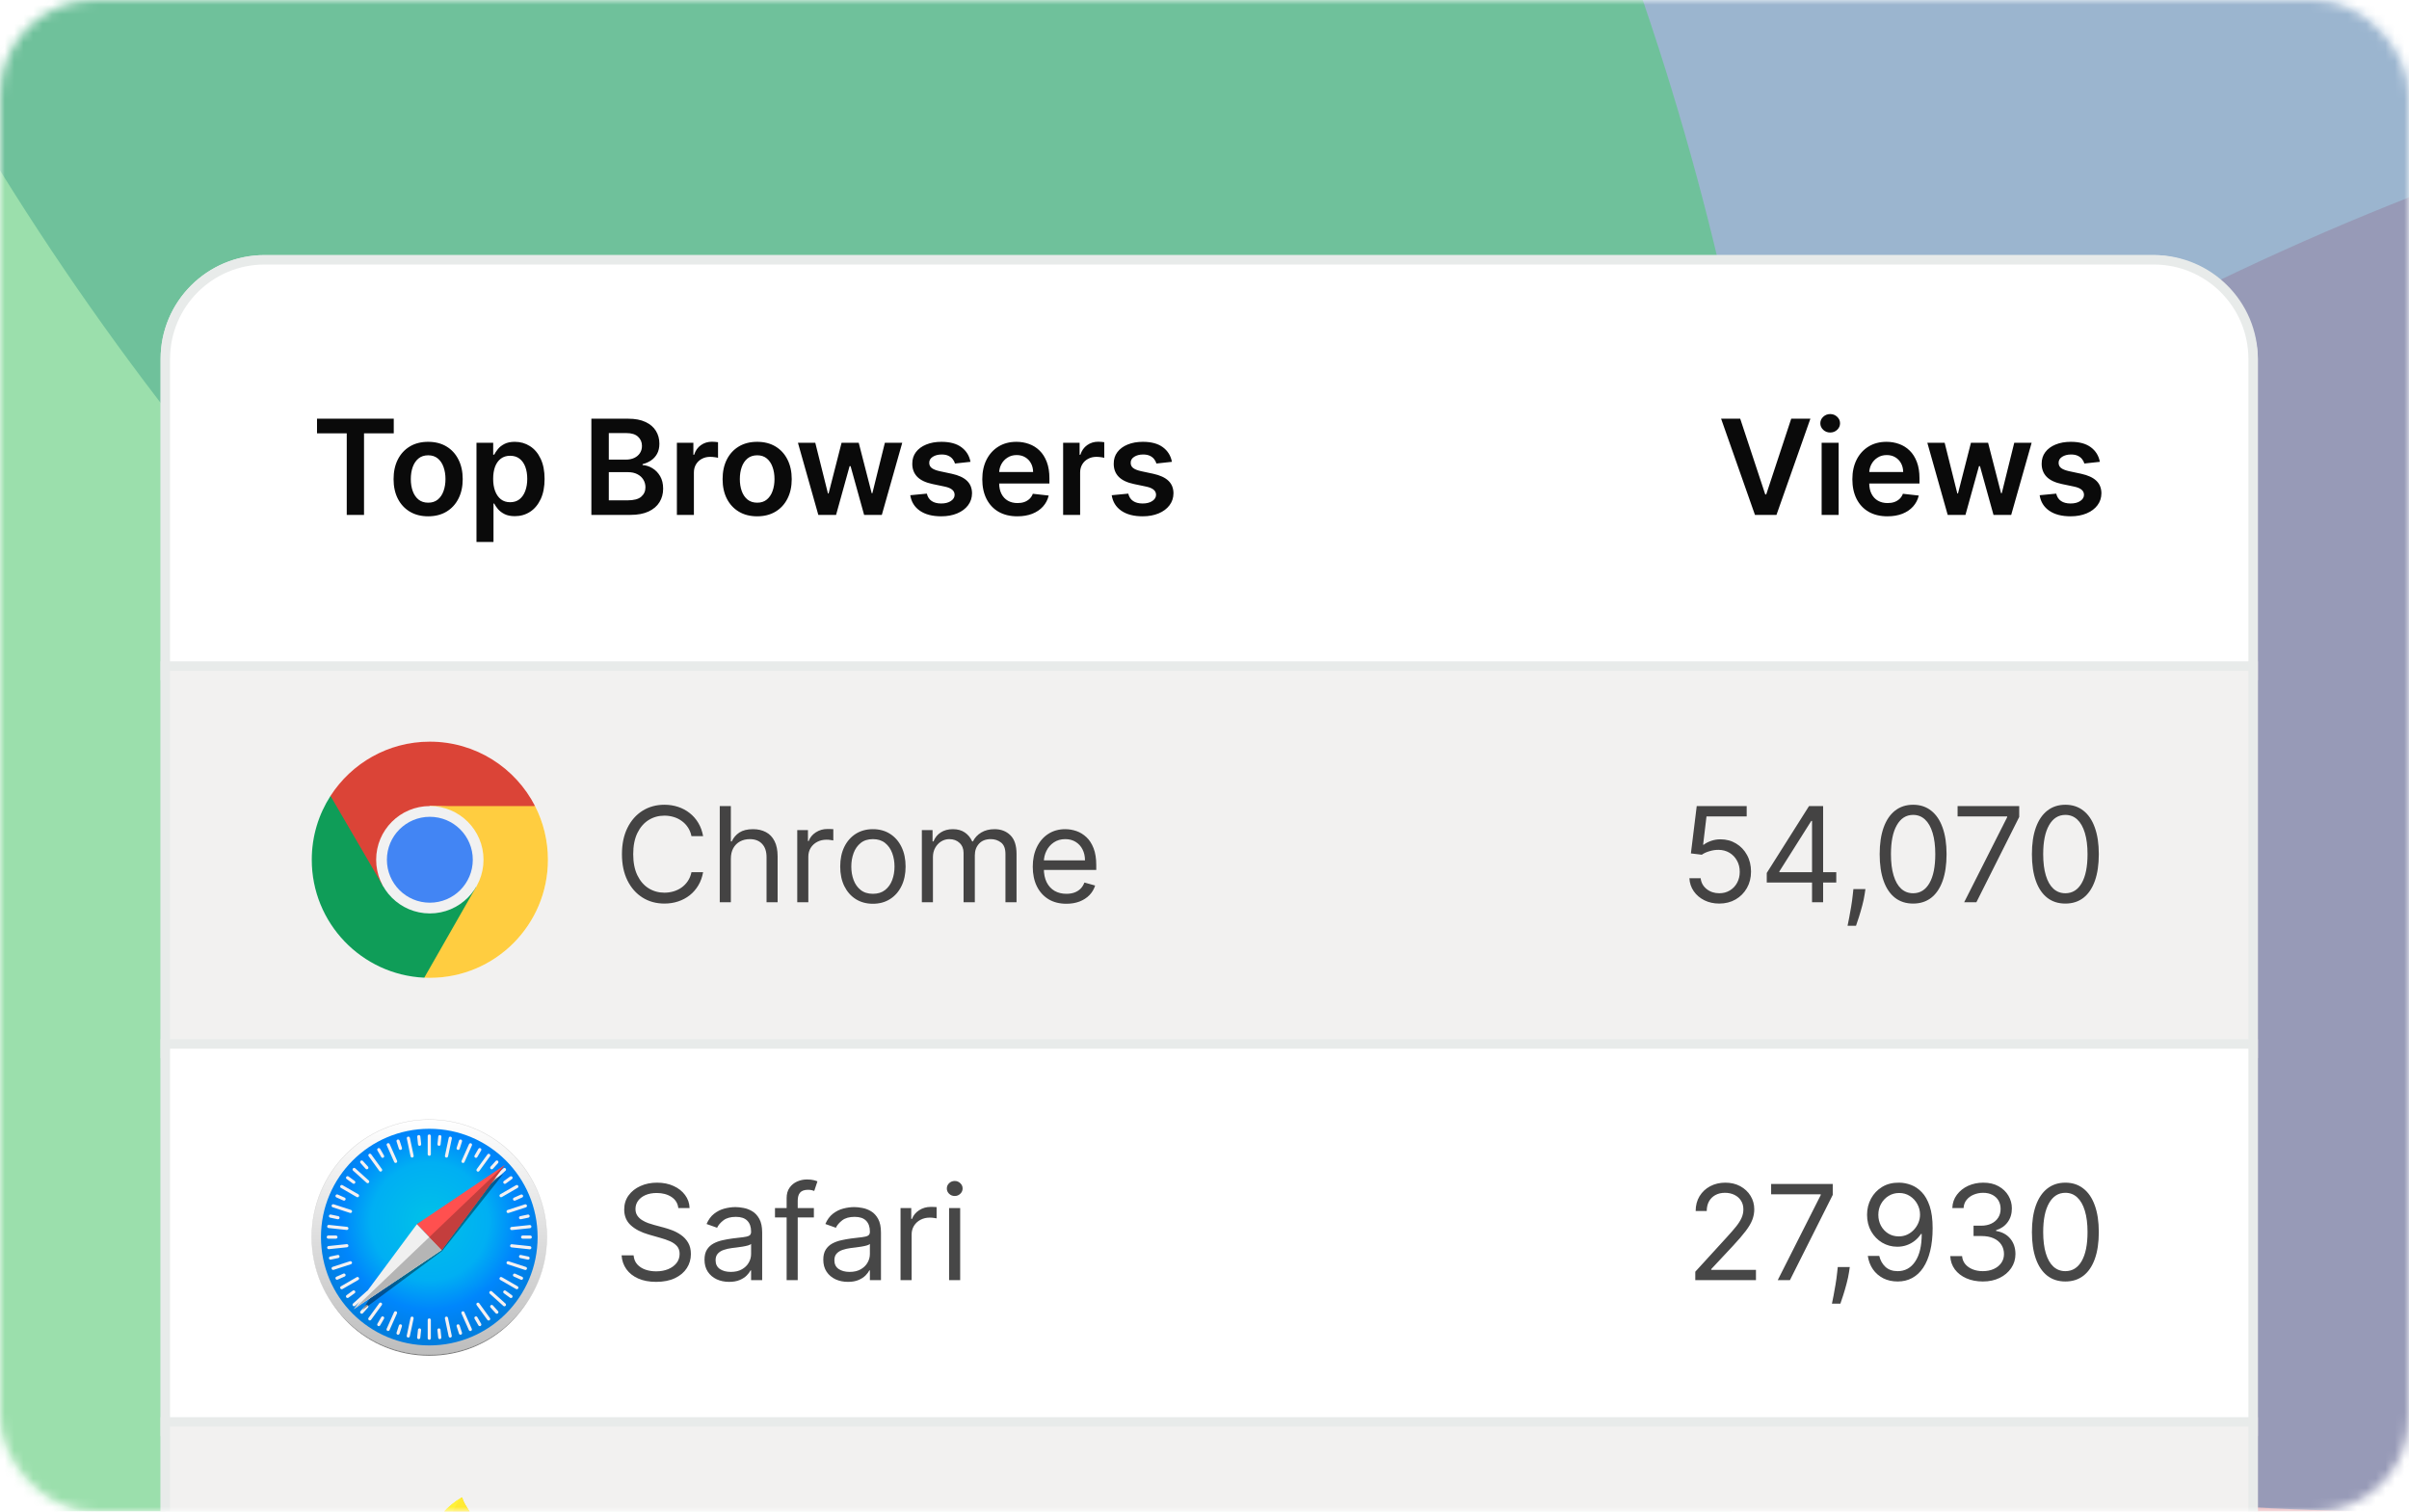 <svg width="255" height="160" viewBox="0 0 255 160" fill="none" xmlns="http://www.w3.org/2000/svg">
<mask id="mask0_32_3428" style="mask-type:alpha" maskUnits="userSpaceOnUse" x="0" y="0" width="255" height="160">
<rect width="255" height="160" rx="10" fill="#F2F1F0"/>
</mask>
<g mask="url(#mask0_32_3428)">
<rect width="255" height="160" rx="10" fill="#F2F1F0"/>
<g style="mix-blend-mode:hard-light" opacity="0.3" filter="url(#filter0_f_32_3428)">
<circle cx="365" cy="300" r="300" fill="#DA3E52"/>
</g>
<g style="mix-blend-mode:hard-light" opacity="0.5" filter="url(#filter1_f_32_3428)">
<circle cx="255" cy="-140" r="300" fill="#4379AE"/>
</g>
<g style="mix-blend-mode:hard-light" opacity="0.5" filter="url(#filter2_f_32_3428)">
<circle cx="-110" cy="97" r="300" fill="#43CE67"/>
</g>
<rect x="17.5" y="27.5" width="221" height="204" rx="10.5" fill="white" stroke="#E8EBEA"/>
<path d="M228 27.5C233.799 27.5 238.5 32.201 238.5 38V71.5H17.5V38C17.5 32.201 22.201 27.5 28 27.5H228Z" fill="white" stroke="#E8EBEA"/>
<rect x="17.5" y="70.5" width="221" height="41" fill="#F2F1F0" stroke="#E8EBEA"/>
<rect x="17.5" y="110.5" width="221" height="41" fill="white" stroke="#E8EBEA"/>
<path opacity="0.53" d="M57.425 131.96C57.425 138.333 52.059 143.5 45.441 143.5C38.822 143.5 33.456 138.333 33.456 131.96C33.456 125.586 38.822 120.419 45.441 120.419C52.059 120.419 57.425 125.586 57.425 131.96Z" fill="black"/>
<path d="M57.882 130.941C57.882 137.812 52.312 143.382 45.441 143.382C38.57 143.382 33 137.812 33 130.941C33 124.07 38.57 118.5 45.441 118.5C52.312 118.5 57.882 124.07 57.882 130.941Z" fill="url(#paint0_linear_32_3428)" stroke="#CDCDCD" stroke-width="0.037" stroke-miterlimit="11.339" stroke-linecap="round" stroke-linejoin="round"/>
<path d="M56.907 130.941C56.907 137.274 51.773 142.407 45.441 142.407C39.108 142.407 33.975 137.274 33.975 130.941C33.975 124.609 39.108 119.475 45.441 119.475C51.773 119.475 56.907 124.609 56.907 130.941Z" fill="url(#paint1_radial_32_3428)"/>
<path d="M45.441 120.073C45.348 120.073 45.273 120.147 45.273 120.24V122.168C45.273 122.261 45.348 122.335 45.441 122.335C45.533 122.335 45.608 122.261 45.608 122.168V120.24C45.608 120.147 45.533 120.073 45.441 120.073ZM44.347 120.142C44.336 120.141 44.325 120.141 44.313 120.142C44.221 120.152 44.154 120.234 44.164 120.326L44.248 121.132C44.258 121.224 44.34 121.291 44.432 121.281C44.524 121.272 44.59 121.19 44.581 121.098L44.497 120.291C44.488 120.21 44.425 120.149 44.347 120.142ZM46.542 120.143C46.464 120.15 46.401 120.211 46.392 120.292L46.307 121.098C46.297 121.19 46.364 121.272 46.456 121.282C46.548 121.292 46.63 121.225 46.64 121.133L46.725 120.327C46.734 120.235 46.668 120.153 46.576 120.143C46.564 120.142 46.553 120.142 46.542 120.143ZM43.224 120.305C43.212 120.305 43.201 120.306 43.19 120.308C43.099 120.328 43.042 120.416 43.061 120.507L43.46 122.393C43.479 122.484 43.568 122.541 43.658 122.522C43.749 122.503 43.806 122.414 43.787 122.324L43.388 120.437C43.371 120.358 43.301 120.304 43.224 120.305L43.224 120.305ZM47.665 120.306C47.587 120.306 47.518 120.36 47.501 120.439L47.1 122.325C47.081 122.416 47.138 122.504 47.229 122.523C47.319 122.543 47.408 122.485 47.427 122.395L47.828 120.508C47.847 120.418 47.79 120.329 47.699 120.31C47.688 120.308 47.676 120.307 47.665 120.307V120.306ZM42.151 120.607C42.13 120.605 42.107 120.608 42.085 120.615C41.997 120.643 41.949 120.737 41.978 120.825L42.229 121.597C42.257 121.685 42.351 121.733 42.439 121.704C42.527 121.676 42.575 121.582 42.547 121.494L42.296 120.722C42.275 120.656 42.216 120.613 42.151 120.607ZM48.731 120.608C48.666 120.613 48.608 120.656 48.587 120.723L48.336 121.494C48.307 121.582 48.355 121.676 48.443 121.705C48.531 121.733 48.625 121.685 48.654 121.597L48.905 120.826C48.933 120.738 48.886 120.644 48.797 120.615C48.775 120.608 48.753 120.606 48.731 120.608ZM41.091 120.995C41.069 120.996 41.047 121 41.026 121.01C40.942 121.047 40.904 121.146 40.941 121.23L41.725 122.992C41.762 123.077 41.861 123.115 41.945 123.077C42.03 123.04 42.068 122.941 42.03 122.857L41.247 121.095C41.219 121.031 41.156 120.994 41.091 120.995ZM49.804 121.001C49.738 121 49.676 121.037 49.648 121.1L48.862 122.861C48.824 122.946 48.862 123.044 48.947 123.082C49.031 123.12 49.13 123.082 49.167 122.997L49.953 121.236C49.991 121.152 49.953 121.053 49.868 121.016C49.847 121.006 49.825 121.001 49.804 121.001ZM40.107 121.516C40.075 121.513 40.042 121.521 40.012 121.538C39.932 121.584 39.904 121.686 39.951 121.766L40.356 122.469C40.403 122.549 40.504 122.576 40.585 122.53C40.665 122.484 40.692 122.382 40.646 122.302L40.24 121.599C40.211 121.549 40.161 121.52 40.107 121.516ZM50.774 121.516C50.721 121.519 50.67 121.549 50.641 121.599L50.236 122.302C50.189 122.382 50.217 122.484 50.297 122.53C50.377 122.576 50.479 122.549 50.525 122.469L50.931 121.766C50.977 121.686 50.95 121.584 50.87 121.538C50.839 121.521 50.806 121.514 50.774 121.516ZM39.151 122.112C39.119 122.113 39.087 122.123 39.059 122.144C38.984 122.198 38.967 122.302 39.022 122.377L40.154 123.938C40.208 124.013 40.313 124.03 40.388 123.975C40.462 123.921 40.479 123.817 40.425 123.742L39.292 122.181C39.258 122.134 39.205 122.11 39.151 122.112ZM51.742 122.12C51.688 122.118 51.635 122.142 51.601 122.189L50.466 123.748C50.412 123.823 50.428 123.927 50.503 123.982C50.578 124.036 50.682 124.02 50.737 123.945L51.871 122.386C51.925 122.311 51.909 122.207 51.834 122.152C51.806 122.132 51.774 122.121 51.742 122.12ZM38.297 122.828C38.255 122.826 38.211 122.84 38.177 122.871C38.108 122.933 38.102 123.038 38.164 123.107L38.707 123.71C38.769 123.779 38.874 123.784 38.943 123.722C39.012 123.66 39.017 123.555 38.956 123.486L38.413 122.883C38.382 122.849 38.34 122.83 38.297 122.828ZM52.585 122.829C52.542 122.832 52.501 122.85 52.47 122.885L51.927 123.487C51.865 123.556 51.87 123.662 51.939 123.723C52.008 123.785 52.113 123.78 52.175 123.711L52.718 123.108C52.78 123.04 52.775 122.934 52.706 122.872C52.671 122.841 52.628 122.827 52.585 122.829ZM37.479 123.615C37.436 123.617 37.394 123.635 37.363 123.67C37.301 123.739 37.307 123.844 37.376 123.906L38.809 125.196C38.877 125.258 38.983 125.252 39.045 125.184C39.107 125.115 39.101 125.009 39.032 124.948L37.599 123.657C37.565 123.626 37.521 123.612 37.479 123.615ZM53.408 123.62C53.365 123.618 53.322 123.632 53.287 123.663L51.853 124.952C51.784 125.014 51.779 125.119 51.84 125.188C51.902 125.257 52.008 125.263 52.077 125.201L53.511 123.912C53.58 123.85 53.585 123.744 53.523 123.676C53.492 123.641 53.45 123.622 53.408 123.62ZM36.798 124.49C36.744 124.488 36.691 124.512 36.657 124.559C36.602 124.634 36.619 124.738 36.694 124.792L37.35 125.269C37.425 125.324 37.529 125.307 37.583 125.232C37.638 125.157 37.621 125.053 37.547 124.999L36.89 124.522C36.862 124.502 36.83 124.491 36.798 124.49ZM54.088 124.496C54.056 124.497 54.024 124.508 53.995 124.528L53.339 125.004C53.264 125.059 53.248 125.163 53.302 125.238C53.356 125.313 53.46 125.329 53.535 125.275L54.192 124.799C54.267 124.744 54.283 124.64 54.229 124.565C54.195 124.518 54.142 124.494 54.088 124.496ZM36.162 125.424C36.108 125.427 36.057 125.457 36.029 125.507C35.982 125.587 36.01 125.689 36.09 125.735L37.76 126.7C37.84 126.746 37.942 126.719 37.988 126.638C38.034 126.558 38.007 126.456 37.927 126.41L36.257 125.446C36.227 125.429 36.194 125.421 36.162 125.424ZM54.72 125.424C54.688 125.421 54.654 125.429 54.624 125.446L52.954 126.41C52.874 126.456 52.847 126.558 52.893 126.638C52.94 126.719 53.041 126.746 53.122 126.7L54.792 125.735C54.872 125.689 54.899 125.587 54.853 125.507C54.824 125.457 54.773 125.427 54.72 125.424ZM35.681 126.419C35.615 126.417 35.553 126.455 35.525 126.518C35.487 126.603 35.525 126.701 35.609 126.739L36.35 127.069C36.435 127.107 36.533 127.069 36.571 126.985C36.609 126.9 36.571 126.802 36.486 126.764L35.745 126.434C35.724 126.424 35.702 126.419 35.681 126.419ZM55.204 126.426C55.182 126.426 55.16 126.431 55.139 126.44L54.398 126.77C54.313 126.808 54.276 126.906 54.313 126.991C54.351 127.076 54.449 127.113 54.534 127.076L55.275 126.746C55.36 126.708 55.397 126.61 55.36 126.525C55.331 126.462 55.269 126.425 55.204 126.426ZM35.252 127.459C35.187 127.465 35.129 127.508 35.107 127.574C35.079 127.662 35.126 127.756 35.214 127.785L37.048 128.382C37.136 128.411 37.23 128.363 37.258 128.275C37.287 128.187 37.239 128.093 37.151 128.064L35.318 127.467C35.296 127.46 35.273 127.457 35.252 127.459ZM55.632 127.466C55.61 127.464 55.588 127.467 55.566 127.474L53.732 128.07C53.644 128.099 53.596 128.193 53.625 128.281C53.653 128.369 53.747 128.417 53.835 128.388L55.669 127.792C55.757 127.764 55.805 127.67 55.777 127.581C55.755 127.515 55.697 127.472 55.632 127.466ZM34.985 128.551C34.907 128.55 34.837 128.605 34.82 128.684C34.801 128.774 34.858 128.863 34.949 128.882L35.742 129.051C35.833 129.07 35.922 129.012 35.941 128.922C35.96 128.831 35.903 128.743 35.812 128.724L35.019 128.555C35.007 128.553 34.996 128.551 34.985 128.551V128.551ZM55.897 128.553C55.886 128.553 55.874 128.554 55.863 128.556L55.07 128.725C54.979 128.744 54.922 128.833 54.941 128.923C54.96 129.014 55.049 129.071 55.139 129.052L55.933 128.883C56.023 128.864 56.081 128.776 56.061 128.685C56.045 128.606 55.975 128.552 55.897 128.553L55.897 128.553ZM34.783 129.65C34.705 129.657 34.641 129.718 34.633 129.798C34.623 129.891 34.689 129.973 34.781 129.982L36.699 130.185C36.791 130.195 36.873 130.128 36.883 130.036C36.892 129.944 36.826 129.862 36.734 129.853L34.817 129.65C34.805 129.649 34.794 129.649 34.783 129.65ZM56.1 129.664C56.089 129.663 56.078 129.663 56.066 129.664L54.149 129.864C54.057 129.874 53.99 129.956 54 130.048C54.009 130.14 54.091 130.207 54.183 130.197L56.101 129.997C56.193 129.987 56.26 129.905 56.25 129.813C56.242 129.733 56.178 129.672 56.1 129.664ZM34.75 130.774C34.657 130.774 34.583 130.849 34.583 130.941C34.583 131.034 34.658 131.108 34.75 131.108H35.561C35.654 131.108 35.728 131.034 35.728 130.941C35.728 130.849 35.654 130.774 35.561 130.774H34.75ZM55.32 130.774C55.227 130.774 55.153 130.849 55.153 130.941C55.153 131.034 55.227 131.108 55.32 131.108H56.131C56.224 131.108 56.298 131.034 56.298 130.941C56.298 130.849 56.224 130.774 56.131 130.774H55.32ZM36.732 131.685C36.721 131.684 36.709 131.684 36.698 131.685L34.78 131.886C34.688 131.895 34.622 131.977 34.631 132.069C34.641 132.161 34.723 132.228 34.815 132.218L36.733 132.018C36.825 132.008 36.891 131.927 36.882 131.834C36.873 131.754 36.809 131.693 36.732 131.685ZM54.148 131.697C54.071 131.705 54.007 131.765 53.998 131.846C53.989 131.938 54.055 132.02 54.147 132.03L56.065 132.233C56.157 132.242 56.239 132.176 56.248 132.084C56.258 131.992 56.192 131.91 56.1 131.9L54.182 131.697C54.171 131.696 54.159 131.696 54.148 131.697ZM35.776 132.827C35.765 132.827 35.754 132.828 35.742 132.83L34.949 132.999C34.858 133.018 34.801 133.106 34.82 133.197C34.839 133.288 34.928 133.345 35.018 133.326L35.812 133.157C35.902 133.138 35.96 133.05 35.94 132.959C35.923 132.88 35.854 132.826 35.776 132.826L35.776 132.827ZM55.105 132.828C55.027 132.827 54.958 132.881 54.941 132.961C54.921 133.051 54.979 133.14 55.069 133.159L55.863 133.327C55.953 133.347 56.042 133.289 56.061 133.199C56.08 133.108 56.023 133.02 55.932 133L55.139 132.832C55.127 132.829 55.116 132.828 55.105 132.828V132.828ZM37.112 133.487C37.09 133.485 37.068 133.487 37.046 133.494L35.212 134.09C35.124 134.119 35.076 134.213 35.105 134.301C35.133 134.389 35.227 134.437 35.316 134.408L37.149 133.812C37.237 133.784 37.285 133.69 37.257 133.602C37.235 133.535 37.177 133.492 37.112 133.487ZM53.767 133.492C53.703 133.498 53.644 133.541 53.623 133.607C53.594 133.695 53.642 133.789 53.73 133.818L55.563 134.415C55.651 134.444 55.745 134.396 55.774 134.308C55.803 134.22 55.755 134.126 55.667 134.098L53.834 133.5C53.812 133.493 53.789 133.491 53.767 133.492ZM36.412 134.792C36.391 134.793 36.368 134.797 36.347 134.807L35.606 135.137C35.522 135.174 35.484 135.273 35.522 135.357C35.559 135.442 35.658 135.48 35.742 135.442L36.483 135.112C36.568 135.074 36.606 134.976 36.568 134.891C36.54 134.828 36.477 134.791 36.412 134.792ZM54.466 134.798C54.401 134.797 54.339 134.834 54.31 134.898C54.273 134.982 54.31 135.081 54.395 135.118L55.136 135.449C55.22 135.487 55.319 135.449 55.357 135.364C55.394 135.28 55.357 135.181 55.272 135.143L54.531 134.813C54.51 134.804 54.488 134.799 54.466 134.798ZM37.855 135.161C37.823 135.158 37.79 135.166 37.76 135.183L36.09 136.147C36.01 136.193 35.982 136.295 36.029 136.375C36.075 136.456 36.177 136.483 36.257 136.437L37.927 135.473C38.007 135.426 38.034 135.324 37.988 135.244C37.959 135.194 37.908 135.165 37.855 135.161ZM53.026 135.161C52.973 135.164 52.922 135.194 52.893 135.244C52.847 135.324 52.874 135.426 52.954 135.473L54.624 136.437C54.705 136.483 54.806 136.456 54.853 136.375C54.899 136.295 54.872 136.193 54.792 136.147L53.122 135.183C53.092 135.166 53.058 135.159 53.026 135.161ZM37.438 136.576C37.406 136.577 37.374 136.587 37.346 136.608L36.69 137.084C36.615 137.138 36.598 137.242 36.652 137.317C36.707 137.392 36.811 137.409 36.886 137.355L37.542 136.878C37.617 136.824 37.634 136.72 37.58 136.645C37.545 136.598 37.492 136.574 37.438 136.576ZM53.439 136.581C53.385 136.579 53.332 136.603 53.298 136.65C53.243 136.725 53.26 136.829 53.335 136.884L53.991 137.361C54.066 137.415 54.17 137.398 54.224 137.324C54.279 137.249 54.263 137.144 54.188 137.09L53.531 136.613C53.503 136.593 53.471 136.582 53.439 136.581ZM38.925 136.639C38.883 136.637 38.839 136.651 38.805 136.682L37.371 137.971C37.302 138.033 37.296 138.138 37.358 138.207C37.42 138.276 37.525 138.281 37.594 138.219L39.028 136.93C39.097 136.868 39.103 136.763 39.041 136.694C39.01 136.66 38.968 136.641 38.925 136.639ZM51.952 136.644C51.909 136.646 51.867 136.664 51.837 136.699C51.775 136.768 51.78 136.873 51.849 136.935L53.282 138.225C53.351 138.287 53.456 138.281 53.518 138.213C53.58 138.144 53.575 138.038 53.506 137.977L52.073 136.686C52.038 136.655 51.995 136.641 51.952 136.644ZM40.286 137.868C40.232 137.866 40.179 137.89 40.145 137.937L39.01 139.496C38.956 139.571 38.972 139.675 39.047 139.73C39.122 139.784 39.226 139.768 39.281 139.693L40.415 138.134C40.469 138.059 40.453 137.955 40.378 137.9C40.35 137.88 40.318 137.869 40.286 137.868ZM50.586 137.875C50.554 137.876 50.522 137.887 50.494 137.907C50.419 137.962 50.402 138.066 50.457 138.141L51.589 139.701C51.643 139.776 51.747 139.793 51.822 139.739C51.897 139.684 51.914 139.58 51.859 139.505L50.727 137.944C50.693 137.897 50.64 137.873 50.586 137.875ZM38.821 138.116C38.779 138.118 38.737 138.137 38.706 138.171L38.163 138.774C38.101 138.843 38.107 138.948 38.175 139.01C38.244 139.072 38.35 139.067 38.412 138.998L38.954 138.395C39.016 138.326 39.011 138.221 38.942 138.159C38.908 138.128 38.864 138.114 38.821 138.116ZM52.059 138.117C52.016 138.114 51.973 138.129 51.938 138.16C51.87 138.222 51.864 138.327 51.926 138.396L52.468 138.999C52.531 139.068 52.636 139.073 52.705 139.011C52.773 138.949 52.779 138.844 52.717 138.775L52.174 138.172C52.143 138.138 52.102 138.119 52.059 138.117ZM41.87 138.786C41.805 138.784 41.742 138.821 41.714 138.885L40.928 140.646C40.891 140.73 40.928 140.829 41.013 140.866C41.097 140.904 41.196 140.866 41.234 140.782L42.019 139.021C42.057 138.936 42.019 138.838 41.935 138.8C41.914 138.791 41.892 138.786 41.87 138.786ZM49.001 138.79C48.979 138.791 48.957 138.795 48.936 138.805C48.851 138.842 48.813 138.941 48.851 139.026L49.634 140.788C49.672 140.872 49.77 140.91 49.855 140.872C49.94 140.835 49.977 140.736 49.94 140.652L49.157 138.89C49.129 138.826 49.066 138.789 49.001 138.79ZM40.489 139.33C40.436 139.334 40.385 139.363 40.356 139.413L39.951 140.116C39.904 140.196 39.932 140.298 40.012 140.344C40.092 140.39 40.194 140.363 40.24 140.283L40.646 139.581C40.692 139.5 40.665 139.398 40.584 139.352C40.554 139.335 40.521 139.328 40.489 139.33ZM50.392 139.33C50.36 139.328 50.327 139.335 50.297 139.352C50.217 139.398 50.189 139.5 50.236 139.581L50.641 140.283C50.688 140.363 50.789 140.39 50.87 140.344C50.95 140.298 50.977 140.196 50.931 140.116L50.525 139.413C50.496 139.363 50.446 139.334 50.392 139.33ZM43.619 139.355C43.541 139.354 43.471 139.408 43.454 139.488L43.053 141.374C43.034 141.464 43.092 141.553 43.182 141.572C43.273 141.591 43.361 141.534 43.38 141.443L43.781 139.557C43.8 139.467 43.743 139.378 43.652 139.359C43.641 139.356 43.63 139.355 43.619 139.355V139.355ZM47.257 139.356C47.245 139.356 47.234 139.358 47.223 139.36C47.132 139.379 47.075 139.467 47.094 139.558L47.493 141.445C47.513 141.535 47.601 141.593 47.692 141.573C47.782 141.554 47.84 141.466 47.821 141.375L47.421 139.489C47.404 139.41 47.334 139.356 47.257 139.356ZM45.441 139.547C45.348 139.547 45.273 139.621 45.273 139.714V141.642C45.273 141.735 45.348 141.809 45.441 141.809C45.533 141.809 45.608 141.735 45.608 141.642V139.714C45.608 139.621 45.533 139.547 45.441 139.547ZM42.372 140.17C42.307 140.175 42.249 140.219 42.227 140.285L41.977 141.056C41.948 141.144 41.996 141.238 42.084 141.267C42.172 141.295 42.266 141.248 42.294 141.159L42.545 140.388C42.574 140.3 42.526 140.206 42.438 140.177C42.416 140.17 42.394 140.168 42.372 140.17ZM48.508 140.17C48.486 140.168 48.464 140.17 48.442 140.178C48.354 140.206 48.306 140.3 48.335 140.388L48.585 141.16C48.614 141.248 48.708 141.296 48.796 141.267C48.884 141.239 48.932 141.145 48.903 141.057L48.653 140.285C48.631 140.219 48.573 140.176 48.508 140.17ZM44.391 140.6C44.314 140.607 44.25 140.668 44.242 140.749L44.157 141.555C44.147 141.647 44.213 141.729 44.306 141.739C44.398 141.749 44.48 141.682 44.489 141.59L44.574 140.784C44.584 140.692 44.517 140.61 44.425 140.6C44.414 140.599 44.402 140.599 44.391 140.6ZM46.483 140.601C46.472 140.599 46.461 140.599 46.449 140.601C46.357 140.61 46.291 140.692 46.3 140.784L46.385 141.591C46.394 141.683 46.476 141.75 46.568 141.74C46.66 141.73 46.727 141.648 46.717 141.556L46.633 140.75C46.625 140.669 46.561 140.608 46.483 140.601Z" fill="#F4F1F2"/>
<path opacity="0.409" d="M53.277 124.254L44.13 129.568L38.348 138.672L46.808 132.406L53.277 124.254Z" fill="black"/>
<path d="M46.752 132.314L44.13 129.568L53.43 123.312L46.752 132.314Z" fill="#FF504F"/>
<path d="M46.752 132.313L44.13 129.568L37.452 138.569L46.752 132.313Z" fill="#F0F0F0"/>
<path d="M37.452 138.569L46.752 132.313L45.441 130.94L37.452 138.569Z" fill="#B5B5B5"/>
<path d="M53.431 123.312L45.441 130.941L46.752 132.313L46.752 132.313L53.431 123.312Z" fill="#C43E3D"/>
<rect x="17.5" y="150.5" width="221" height="41" fill="#F2F1F0" stroke="#E8EBEA"/>
<path d="M56.322 166.885C55.795 165.619 54.729 164.252 53.892 163.82C54.573 165.155 54.968 166.496 55.118 167.496C55.118 167.498 55.119 167.502 55.121 167.516C53.751 164.102 51.429 162.725 49.532 159.728C49.437 159.576 49.34 159.424 49.247 159.264C49.199 159.183 49.155 159.099 49.114 159.014C49.035 158.862 48.974 158.701 48.932 158.535C48.933 158.518 48.921 158.504 48.905 158.502C48.898 158.5 48.89 158.5 48.882 158.502C48.88 158.503 48.878 158.505 48.876 158.505C48.873 158.506 48.855 158.517 48.856 158.516C45.813 160.298 44.797 163.582 44.702 165.231C43.487 165.315 42.326 165.763 41.369 166.516C41.269 166.431 41.164 166.352 41.055 166.279C40.779 165.313 40.767 164.291 41.021 163.319C39.777 163.886 38.809 164.781 38.105 165.572H38.099C37.619 164.964 37.653 162.957 37.681 162.539C37.675 162.513 37.322 162.721 37.276 162.753C36.852 163.055 36.456 163.395 36.093 163.767C35.678 164.187 35.3 164.641 34.961 165.124C34.961 165.124 34.961 165.125 34.961 165.125C34.961 165.125 34.961 165.124 34.961 165.124C34.182 166.227 33.63 167.475 33.336 168.793C33.33 168.819 33.325 168.847 33.32 168.873C33.297 168.98 33.215 169.513 33.2 169.629C33.199 169.638 33.199 169.647 33.198 169.655C33.092 170.207 33.026 170.766 33.001 171.327C33.001 171.347 33 171.368 33 171.389C33 178.078 38.424 183.5 45.113 183.5C51.104 183.5 56.079 179.151 57.053 173.438C57.073 173.283 57.09 173.127 57.108 172.971C57.348 170.894 57.081 168.711 56.322 166.885ZM42.361 176.365C42.417 176.392 42.471 176.422 42.529 176.448C42.531 176.45 42.535 176.451 42.537 176.453C42.478 176.425 42.419 176.395 42.361 176.365ZM55.122 167.519L55.12 167.507C55.121 167.511 55.122 167.516 55.122 167.52L55.122 167.519Z" fill="url(#paint2_linear_32_3428)"/>
<path d="M50.435 168.309C50.461 168.328 50.485 168.346 50.51 168.364C50.206 167.825 49.828 167.331 49.386 166.897C45.62 163.132 48.858 158.516 48.859 158.515C45.816 160.297 44.797 163.582 44.702 165.232C44.843 165.222 44.984 165.21 45.128 165.21C47.398 165.21 49.376 166.458 50.435 168.309Z" fill="url(#paint3_radial_32_3428)"/>
<path d="M49.386 166.897C49.828 167.331 50.207 167.825 50.511 168.364C50.578 168.414 50.64 168.464 50.693 168.513C53.439 171.043 52 174.622 51.892 174.877C54.123 173.039 55.55 170.321 55.121 167.516C53.751 164.102 51.429 162.725 49.532 159.728C49.436 159.576 49.34 159.424 49.247 159.264C49.199 159.182 49.155 159.099 49.114 159.014C49.035 158.862 48.974 158.701 48.932 158.535C48.933 158.518 48.921 158.504 48.905 158.502C48.897 158.5 48.893 158.499 48.886 158.501C48.884 158.502 48.878 158.505 48.876 158.505C48.873 158.506 48.87 158.509 48.867 158.51C48.406 158.748 45.621 163.132 49.386 166.897Z" fill="url(#paint4_radial_32_3428)"/>
<path d="M56.322 166.885C55.795 165.619 54.729 164.252 53.892 163.819C54.573 165.155 54.968 166.496 55.118 167.496C55.118 167.498 55.119 167.502 55.121 167.516C53.751 164.102 51.428 162.725 49.532 159.728C49.436 159.576 49.34 159.424 49.247 159.264C49.199 159.182 49.154 159.099 49.113 159.014C49.035 158.862 48.974 158.701 48.932 158.535C48.933 158.518 48.921 158.504 48.905 158.502C48.897 158.5 48.893 158.499 48.885 158.501C48.884 158.502 48.878 158.505 48.876 158.505C48.873 158.506 48.864 158.512 48.862 158.513C45.733 160.386 44.797 163.582 44.702 165.231C44.843 165.222 44.984 165.21 45.128 165.21C47.398 165.21 49.376 166.458 50.435 168.309C49.788 167.854 48.63 167.406 47.514 167.6C51.871 169.778 50.702 177.278 44.664 176.995C44.127 176.973 43.595 176.871 43.088 176.691C42.968 176.646 42.85 176.598 42.732 176.546C42.664 176.515 42.596 176.483 42.528 176.448C42.531 176.45 42.534 176.452 42.536 176.453C42.477 176.425 42.418 176.395 42.36 176.365C42.417 176.392 42.47 176.422 42.528 176.448C41.049 175.684 39.827 174.239 39.675 172.484C39.675 172.484 40.234 170.401 43.678 170.401C44.051 170.401 45.115 169.362 45.135 169.06C45.13 168.962 43.022 168.123 42.2 167.314C41.761 166.881 41.553 166.673 41.368 166.516C41.268 166.431 41.163 166.352 41.054 166.279C40.778 165.313 40.767 164.291 41.02 163.319C39.776 163.885 38.808 164.781 38.105 165.572H38.099C37.619 164.964 37.653 162.957 37.68 162.538C37.674 162.512 37.322 162.721 37.276 162.753C36.852 163.055 36.456 163.395 36.092 163.767C35.678 164.187 35.3 164.641 34.961 165.124C34.961 165.124 34.961 165.125 34.961 165.125C34.961 165.125 34.961 165.124 34.961 165.124C34.182 166.227 33.63 167.474 33.336 168.793C33.33 168.819 33.325 168.847 33.319 168.873C33.297 168.98 33.194 169.521 33.18 169.637C33.181 169.628 33.179 169.646 33.18 169.637C33.086 170.196 33.027 170.76 33.001 171.327C33.001 171.348 33 171.368 33 171.389C33 178.078 38.423 183.5 45.113 183.5C51.104 183.5 56.078 179.151 57.052 173.438C57.073 173.283 57.089 173.127 57.107 172.971C57.348 170.894 57.081 168.711 56.322 166.885ZM55.12 167.507C55.121 167.511 55.121 167.516 55.122 167.52L55.122 167.519L55.12 167.507Z" fill="url(#paint5_linear_32_3428)"/>
<path d="M33.557 45.864V44.318H41.68V45.864H38.533V54.5H36.704V45.864H33.557ZM45.32 54.649C44.575 54.649 43.928 54.485 43.382 54.157C42.835 53.829 42.41 53.37 42.109 52.78C41.81 52.19 41.661 51.501 41.661 50.712C41.661 49.923 41.81 49.232 42.109 48.639C42.41 48.045 42.835 47.584 43.382 47.256C43.928 46.928 44.575 46.764 45.32 46.764C46.066 46.764 46.712 46.928 47.259 47.256C47.806 47.584 48.229 48.045 48.527 48.639C48.829 49.232 48.98 49.923 48.98 50.712C48.98 51.501 48.829 52.19 48.527 52.78C48.229 53.37 47.806 53.829 47.259 54.157C46.712 54.485 46.066 54.649 45.32 54.649ZM45.33 53.207C45.735 53.207 46.073 53.096 46.345 52.874C46.616 52.649 46.819 52.347 46.951 51.969C47.087 51.592 47.155 51.171 47.155 50.707C47.155 50.239 47.087 49.817 46.951 49.439C46.819 49.058 46.616 48.755 46.345 48.529C46.073 48.304 45.735 48.191 45.33 48.191C44.916 48.191 44.571 48.304 44.296 48.529C44.025 48.755 43.821 49.058 43.685 49.439C43.552 49.817 43.486 50.239 43.486 50.707C43.486 51.171 43.552 51.592 43.685 51.969C43.821 52.347 44.025 52.649 44.296 52.874C44.571 53.096 44.916 53.207 45.33 53.207ZM50.437 57.364V46.864H52.207V48.126H52.311C52.404 47.941 52.535 47.744 52.704 47.535C52.873 47.323 53.102 47.142 53.39 46.993C53.678 46.84 54.046 46.764 54.494 46.764C55.084 46.764 55.616 46.915 56.09 47.217C56.567 47.515 56.945 47.957 57.223 48.544C57.505 49.127 57.646 49.843 57.646 50.692C57.646 51.53 57.508 52.243 57.233 52.83C56.958 53.416 56.584 53.864 56.11 54.172C55.636 54.48 55.099 54.634 54.499 54.634C54.061 54.634 53.698 54.561 53.41 54.416C53.122 54.27 52.89 54.094 52.714 53.889C52.542 53.68 52.407 53.483 52.311 53.297H52.237V57.364H50.437ZM52.202 50.682C52.202 51.176 52.272 51.608 52.411 51.979C52.553 52.351 52.757 52.641 53.022 52.849C53.291 53.055 53.616 53.158 53.997 53.158C54.394 53.158 54.727 53.052 54.996 52.84C55.264 52.624 55.467 52.331 55.602 51.959C55.742 51.585 55.811 51.159 55.811 50.682C55.811 50.208 55.743 49.787 55.608 49.419C55.472 49.051 55.269 48.763 55.001 48.554C54.733 48.345 54.398 48.241 53.997 48.241C53.612 48.241 53.286 48.342 53.017 48.544C52.749 48.746 52.545 49.03 52.406 49.394C52.27 49.759 52.202 50.188 52.202 50.682ZM62.599 54.5V44.318H66.497C67.233 44.318 67.844 44.434 68.332 44.666C68.822 44.895 69.188 45.208 69.43 45.606C69.675 46.004 69.798 46.454 69.798 46.958C69.798 47.372 69.719 47.727 69.559 48.022C69.4 48.314 69.187 48.551 68.918 48.733C68.65 48.915 68.35 49.046 68.018 49.126V49.225C68.38 49.245 68.726 49.356 69.057 49.558C69.392 49.757 69.665 50.039 69.878 50.403C70.09 50.768 70.196 51.209 70.196 51.726C70.196 52.253 70.068 52.727 69.813 53.148C69.558 53.565 69.173 53.895 68.66 54.137C68.146 54.379 67.5 54.5 66.721 54.5H62.599ZM64.444 52.959H66.427C67.097 52.959 67.579 52.831 67.874 52.576C68.172 52.318 68.322 51.986 68.322 51.582C68.322 51.28 68.247 51.008 68.098 50.766C67.949 50.521 67.737 50.329 67.462 50.19C67.186 50.047 66.858 49.976 66.477 49.976H64.444V52.959ZM64.444 48.648H66.268C66.587 48.648 66.873 48.59 67.128 48.474C67.384 48.355 67.584 48.188 67.73 47.972C67.879 47.754 67.954 47.495 67.954 47.197C67.954 46.802 67.814 46.477 67.536 46.222C67.261 45.967 66.852 45.84 66.308 45.84H64.444V48.648ZM71.651 54.5V46.864H73.396V48.136H73.475C73.615 47.696 73.853 47.356 74.191 47.117C74.533 46.875 74.922 46.754 75.36 46.754C75.459 46.754 75.57 46.759 75.693 46.769C75.819 46.776 75.923 46.787 76.006 46.804V48.459C75.93 48.433 75.809 48.41 75.643 48.39C75.481 48.367 75.323 48.355 75.171 48.355C74.843 48.355 74.548 48.426 74.286 48.569C74.027 48.708 73.823 48.902 73.674 49.151C73.525 49.399 73.451 49.686 73.451 50.011V54.5H71.651ZM80.148 54.649C79.402 54.649 78.756 54.485 78.209 54.157C77.662 53.829 77.238 53.37 76.936 52.78C76.638 52.19 76.489 51.501 76.489 50.712C76.489 49.923 76.638 49.232 76.936 48.639C77.238 48.045 77.662 47.584 78.209 47.256C78.756 46.928 79.402 46.764 80.148 46.764C80.894 46.764 81.54 46.928 82.087 47.256C82.634 47.584 83.057 48.045 83.355 48.639C83.656 49.232 83.807 49.923 83.807 50.712C83.807 51.501 83.656 52.19 83.355 52.78C83.057 53.37 82.634 53.829 82.087 54.157C81.54 54.485 80.894 54.649 80.148 54.649ZM80.158 53.207C80.562 53.207 80.901 53.096 81.172 52.874C81.444 52.649 81.646 52.347 81.779 51.969C81.915 51.592 81.983 51.171 81.983 50.707C81.983 50.239 81.915 49.817 81.779 49.439C81.646 49.058 81.444 48.755 81.172 48.529C80.901 48.304 80.562 48.191 80.158 48.191C79.744 48.191 79.399 48.304 79.124 48.529C78.852 48.755 78.648 49.058 78.513 49.439C78.38 49.817 78.314 50.239 78.314 50.707C78.314 51.171 78.38 51.592 78.513 51.969C78.648 52.347 78.852 52.649 79.124 52.874C79.399 53.096 79.744 53.207 80.158 53.207ZM86.622 54.5L84.464 46.864H86.299L87.641 52.233H87.711L89.083 46.864H90.898L92.27 52.203H92.344L93.667 46.864H95.506L93.344 54.5H91.469L90.037 49.34H89.933L88.501 54.5H86.622ZM102.728 48.882L101.088 49.061C101.041 48.895 100.96 48.74 100.844 48.594C100.731 48.448 100.579 48.33 100.387 48.241C100.194 48.151 99.959 48.106 99.681 48.106C99.306 48.106 98.991 48.188 98.736 48.35C98.484 48.513 98.36 48.723 98.363 48.981C98.36 49.204 98.441 49.384 98.607 49.523C98.776 49.663 99.054 49.777 99.442 49.867L100.745 50.145C101.467 50.301 102.004 50.548 102.355 50.886C102.71 51.224 102.889 51.666 102.892 52.213C102.889 52.694 102.748 53.118 102.47 53.486C102.195 53.85 101.812 54.135 101.321 54.341C100.831 54.546 100.267 54.649 99.631 54.649C98.696 54.649 97.944 54.454 97.374 54.062C96.804 53.668 96.464 53.12 96.355 52.417L98.11 52.248C98.189 52.593 98.358 52.853 98.617 53.028C98.875 53.204 99.212 53.292 99.626 53.292C100.054 53.292 100.397 53.204 100.655 53.028C100.917 52.853 101.048 52.636 101.048 52.377C101.048 52.158 100.963 51.978 100.794 51.835C100.629 51.693 100.37 51.583 100.019 51.507L98.716 51.234C97.984 51.081 97.442 50.824 97.091 50.463C96.739 50.099 96.565 49.638 96.569 49.081C96.565 48.61 96.693 48.203 96.951 47.858C97.213 47.51 97.576 47.242 98.04 47.053C98.507 46.86 99.046 46.764 99.656 46.764C100.551 46.764 101.255 46.955 101.769 47.336C102.286 47.717 102.606 48.233 102.728 48.882ZM107.687 54.649C106.921 54.649 106.26 54.49 105.703 54.172C105.15 53.85 104.724 53.396 104.426 52.81C104.127 52.22 103.978 51.525 103.978 50.727C103.978 49.941 104.127 49.252 104.426 48.658C104.727 48.062 105.148 47.598 105.689 47.266C106.229 46.932 106.863 46.764 107.593 46.764C108.063 46.764 108.507 46.84 108.925 46.993C109.346 47.142 109.717 47.374 110.039 47.689C110.363 48.004 110.619 48.405 110.804 48.892C110.99 49.376 111.083 49.953 111.083 50.622V51.174H104.823V49.961H109.358C109.354 49.616 109.28 49.31 109.134 49.041C108.988 48.769 108.784 48.556 108.522 48.4C108.264 48.244 107.962 48.166 107.618 48.166C107.25 48.166 106.926 48.256 106.648 48.435C106.37 48.61 106.153 48.842 105.997 49.131C105.844 49.416 105.766 49.729 105.763 50.07V51.129C105.763 51.573 105.844 51.955 106.007 52.273C106.169 52.588 106.396 52.83 106.688 52.999C106.979 53.164 107.321 53.247 107.712 53.247C107.974 53.247 108.211 53.211 108.423 53.138C108.635 53.062 108.819 52.95 108.975 52.805C109.131 52.659 109.248 52.478 109.328 52.263L111.008 52.452C110.902 52.896 110.7 53.284 110.402 53.615C110.107 53.943 109.729 54.198 109.268 54.381C108.807 54.56 108.28 54.649 107.687 54.649ZM112.535 54.5V46.864H114.28V48.136H114.36C114.499 47.696 114.738 47.356 115.076 47.117C115.417 46.875 115.807 46.754 116.244 46.754C116.344 46.754 116.455 46.759 116.577 46.769C116.703 46.776 116.808 46.787 116.89 46.804V48.459C116.814 48.433 116.693 48.41 116.527 48.39C116.365 48.367 116.208 48.355 116.055 48.355C115.727 48.355 115.432 48.426 115.17 48.569C114.912 48.708 114.708 48.902 114.559 49.151C114.41 49.399 114.335 49.686 114.335 50.011V54.5H112.535ZM124.052 48.882L122.411 49.061C122.365 48.895 122.283 48.74 122.167 48.594C122.055 48.448 121.902 48.33 121.71 48.241C121.518 48.151 121.282 48.106 121.004 48.106C120.629 48.106 120.315 48.188 120.059 48.35C119.807 48.513 119.683 48.723 119.687 48.981C119.683 49.204 119.764 49.384 119.93 49.523C120.099 49.663 120.378 49.777 120.765 49.867L122.068 50.145C122.79 50.301 123.327 50.548 123.679 50.886C124.033 51.224 124.212 51.666 124.216 52.213C124.212 52.694 124.071 53.118 123.793 53.486C123.518 53.85 123.135 54.135 122.645 54.341C122.154 54.546 121.591 54.649 120.954 54.649C120.02 54.649 119.267 54.454 118.697 54.062C118.127 53.668 117.787 53.12 117.678 52.417L119.433 52.248C119.512 52.593 119.682 52.853 119.94 53.028C120.199 53.204 120.535 53.292 120.949 53.292C121.377 53.292 121.72 53.204 121.978 53.028C122.24 52.853 122.371 52.636 122.371 52.377C122.371 52.158 122.287 51.978 122.118 51.835C121.952 51.693 121.693 51.583 121.342 51.507L120.039 51.234C119.307 51.081 118.765 50.824 118.414 50.463C118.062 50.099 117.888 49.638 117.892 49.081C117.888 48.61 118.016 48.203 118.275 47.858C118.536 47.51 118.899 47.242 119.363 47.053C119.831 46.86 120.369 46.764 120.979 46.764C121.874 46.764 122.578 46.955 123.092 47.336C123.609 47.717 123.929 48.233 124.052 48.882Z" fill="#0A0A0A"/>
<path d="M184.207 44.318L186.857 52.332H186.961L189.606 44.318H191.635L188.045 54.5H185.768L182.184 44.318H184.207ZM192.826 54.5V46.864H194.626V54.5H192.826ZM193.731 45.78C193.446 45.78 193.201 45.685 192.995 45.496C192.79 45.304 192.687 45.074 192.687 44.805C192.687 44.534 192.79 44.303 192.995 44.114C193.201 43.922 193.446 43.826 193.731 43.826C194.019 43.826 194.265 43.922 194.467 44.114C194.672 44.303 194.775 44.534 194.775 44.805C194.775 45.074 194.672 45.304 194.467 45.496C194.265 45.685 194.019 45.78 193.731 45.78ZM199.787 54.649C199.022 54.649 198.36 54.49 197.804 54.172C197.25 53.85 196.824 53.396 196.526 52.81C196.228 52.22 196.078 51.525 196.078 50.727C196.078 49.941 196.228 49.252 196.526 48.658C196.827 48.062 197.248 47.598 197.789 47.266C198.329 46.932 198.964 46.764 199.693 46.764C200.163 46.764 200.608 46.84 201.025 46.993C201.446 47.142 201.817 47.374 202.139 47.689C202.464 48.004 202.719 48.405 202.904 48.892C203.09 49.376 203.183 49.953 203.183 50.622V51.174H196.924V49.961H201.458C201.454 49.616 201.38 49.31 201.234 49.041C201.088 48.769 200.884 48.556 200.622 48.4C200.364 48.244 200.062 48.166 199.718 48.166C199.35 48.166 199.027 48.256 198.748 48.435C198.47 48.61 198.253 48.842 198.097 49.131C197.944 49.416 197.867 49.729 197.863 50.07V51.129C197.863 51.573 197.944 51.955 198.107 52.273C198.269 52.588 198.496 52.83 198.788 52.999C199.08 53.164 199.421 53.247 199.812 53.247C200.074 53.247 200.311 53.211 200.523 53.138C200.735 53.062 200.919 52.95 201.075 52.805C201.231 52.659 201.348 52.478 201.428 52.263L203.108 52.452C203.002 52.896 202.8 53.284 202.502 53.615C202.207 53.943 201.829 54.198 201.368 54.381C200.907 54.56 200.38 54.649 199.787 54.649ZM206.17 54.5L204.013 46.864H205.847L207.189 52.233H207.259L208.631 46.864H210.446L211.818 52.203H211.893L213.215 46.864H215.055L212.892 54.5H211.018L209.586 49.34H209.481L208.05 54.5H206.17ZM222.277 48.882L220.636 49.061C220.59 48.895 220.508 48.74 220.392 48.594C220.28 48.448 220.127 48.33 219.935 48.241C219.743 48.151 219.507 48.106 219.229 48.106C218.855 48.106 218.54 48.188 218.284 48.35C218.033 48.513 217.908 48.723 217.912 48.981C217.908 49.204 217.989 49.384 218.155 49.523C218.324 49.663 218.603 49.777 218.99 49.867L220.293 50.145C221.016 50.301 221.552 50.548 221.904 50.886C222.258 51.224 222.437 51.666 222.441 52.213C222.437 52.694 222.297 53.118 222.018 53.486C221.743 53.85 221.36 54.135 220.87 54.341C220.379 54.546 219.816 54.649 219.179 54.649C218.245 54.649 217.492 54.454 216.922 54.062C216.352 53.668 216.012 53.12 215.903 52.417L217.658 52.248C217.738 52.593 217.907 52.853 218.165 53.028C218.424 53.204 218.76 53.292 219.174 53.292C219.602 53.292 219.945 53.204 220.203 53.028C220.465 52.853 220.596 52.636 220.596 52.377C220.596 52.158 220.512 51.978 220.343 51.835C220.177 51.693 219.918 51.583 219.567 51.507L218.265 51.234C217.532 51.081 216.99 50.824 216.639 50.463C216.288 50.099 216.114 49.638 216.117 49.081C216.114 48.61 216.241 48.203 216.5 47.858C216.761 47.51 217.124 47.242 217.588 47.053C218.056 46.86 218.594 46.764 219.204 46.764C220.099 46.764 220.803 46.955 221.317 47.336C221.834 47.717 222.154 48.233 222.277 48.882Z" fill="#0A0A0A"/>
<path opacity="0.75" d="M74.426 88.5H73.193C73.12 88.145 72.993 87.834 72.81 87.565C72.631 87.297 72.413 87.072 72.154 86.889C71.899 86.704 71.615 86.564 71.304 86.472C70.992 86.379 70.668 86.332 70.329 86.332C69.713 86.332 69.155 86.488 68.654 86.8C68.157 87.111 67.761 87.57 67.466 88.177C67.174 88.783 67.028 89.528 67.028 90.409C67.028 91.291 67.174 92.035 67.466 92.641C67.761 93.248 68.157 93.707 68.654 94.019C69.155 94.33 69.713 94.486 70.329 94.486C70.668 94.486 70.992 94.439 71.304 94.347C71.615 94.254 71.899 94.116 72.154 93.934C72.413 93.748 72.631 93.521 72.81 93.253C72.993 92.981 73.12 92.669 73.193 92.318H74.426C74.333 92.838 74.164 93.304 73.919 93.715C73.674 94.126 73.369 94.476 73.004 94.764C72.64 95.049 72.23 95.266 71.776 95.415C71.326 95.565 70.843 95.639 70.329 95.639C69.461 95.639 68.689 95.427 68.013 95.003C67.337 94.579 66.805 93.975 66.417 93.193C66.029 92.411 65.835 91.483 65.835 90.409C65.835 89.335 66.029 88.407 66.417 87.625C66.805 86.843 67.337 86.24 68.013 85.815C68.689 85.391 69.461 85.179 70.329 85.179C70.843 85.179 71.326 85.254 71.776 85.403C72.23 85.552 72.64 85.771 73.004 86.059C73.369 86.344 73.674 86.692 73.919 87.103C74.164 87.511 74.333 87.976 74.426 88.5ZM77.363 90.906V95.5H76.189V85.318H77.363V89.057H77.462C77.641 88.662 77.91 88.349 78.267 88.117C78.629 87.882 79.109 87.764 79.709 87.764C80.23 87.764 80.685 87.869 81.076 88.077C81.468 88.283 81.771 88.599 81.986 89.027C82.205 89.451 82.314 89.992 82.314 90.648V95.5H81.141V90.727C81.141 90.121 80.984 89.652 80.669 89.32C80.357 88.986 79.925 88.818 79.371 88.818C78.987 88.818 78.642 88.899 78.337 89.062C78.035 89.224 77.797 89.461 77.621 89.773C77.449 90.084 77.363 90.462 77.363 90.906ZM84.391 95.5V87.864H85.524V89.017H85.604C85.743 88.639 85.995 88.333 86.36 88.097C86.724 87.862 87.135 87.744 87.593 87.744C87.679 87.744 87.787 87.746 87.916 87.749C88.045 87.753 88.143 87.758 88.209 87.764V88.957C88.169 88.947 88.078 88.933 87.936 88.913C87.796 88.889 87.649 88.878 87.493 88.878C87.122 88.878 86.79 88.956 86.499 89.112C86.21 89.264 85.982 89.476 85.813 89.748C85.647 90.016 85.564 90.323 85.564 90.668V95.5H84.391ZM92.4 95.659C91.71 95.659 91.106 95.495 90.585 95.167C90.068 94.839 89.664 94.38 89.372 93.79C89.084 93.2 88.939 92.51 88.939 91.722C88.939 90.926 89.084 90.232 89.372 89.638C89.664 89.045 90.068 88.585 90.585 88.256C91.106 87.928 91.71 87.764 92.4 87.764C93.089 87.764 93.692 87.928 94.209 88.256C94.73 88.585 95.134 89.045 95.422 89.638C95.714 90.232 95.86 90.926 95.86 91.722C95.86 92.51 95.714 93.2 95.422 93.79C95.134 94.38 94.73 94.839 94.209 95.167C93.692 95.495 93.089 95.659 92.4 95.659ZM92.4 94.605C92.923 94.605 93.354 94.471 93.692 94.202C94.03 93.934 94.281 93.581 94.443 93.144C94.606 92.706 94.687 92.232 94.687 91.722C94.687 91.211 94.606 90.736 94.443 90.295C94.281 89.854 94.03 89.498 93.692 89.226C93.354 88.954 92.923 88.818 92.4 88.818C91.876 88.818 91.445 88.954 91.107 89.226C90.769 89.498 90.519 89.854 90.356 90.295C90.194 90.736 90.113 91.211 90.113 91.722C90.113 92.232 90.194 92.706 90.356 93.144C90.519 93.581 90.769 93.934 91.107 94.202C91.445 94.471 91.876 94.605 92.4 94.605ZM97.581 95.5V87.864H98.715V89.057H98.814C98.973 88.649 99.23 88.333 99.585 88.107C99.939 87.879 100.365 87.764 100.862 87.764C101.366 87.764 101.785 87.879 102.12 88.107C102.458 88.333 102.722 88.649 102.911 89.057H102.99C103.186 88.662 103.479 88.349 103.87 88.117C104.261 87.882 104.73 87.764 105.277 87.764C105.96 87.764 106.518 87.978 106.952 88.406C107.387 88.83 107.604 89.491 107.604 90.389V95.5H106.43V90.389C106.43 89.826 106.276 89.423 105.968 89.181C105.66 88.939 105.297 88.818 104.879 88.818C104.342 88.818 103.926 88.981 103.631 89.305C103.336 89.627 103.189 90.035 103.189 90.528V95.5H101.996V90.27C101.996 89.836 101.855 89.486 101.573 89.221C101.291 88.952 100.929 88.818 100.484 88.818C100.179 88.818 99.894 88.899 99.629 89.062C99.367 89.224 99.155 89.45 98.993 89.738C98.834 90.023 98.754 90.353 98.754 90.727V95.5H97.581ZM112.881 95.659C112.145 95.659 111.51 95.497 110.977 95.172C110.446 94.844 110.037 94.386 109.749 93.8C109.464 93.21 109.321 92.524 109.321 91.742C109.321 90.959 109.464 90.27 109.749 89.673C110.037 89.073 110.438 88.606 110.952 88.271C111.469 87.933 112.072 87.764 112.761 87.764C113.159 87.764 113.552 87.831 113.94 87.963C114.327 88.096 114.68 88.311 114.999 88.609C115.317 88.904 115.57 89.296 115.759 89.783C115.948 90.27 116.043 90.87 116.043 91.582V92.079H110.156V91.065H114.849C114.849 90.635 114.763 90.25 114.591 89.912C114.422 89.574 114.18 89.307 113.865 89.112C113.553 88.916 113.186 88.818 112.761 88.818C112.294 88.818 111.89 88.934 111.548 89.166C111.21 89.395 110.95 89.693 110.768 90.061C110.585 90.429 110.494 90.823 110.494 91.244V91.921C110.494 92.497 110.594 92.986 110.793 93.387C110.995 93.785 111.275 94.088 111.633 94.297C111.991 94.502 112.407 94.605 112.881 94.605C113.189 94.605 113.467 94.562 113.716 94.476C113.968 94.386 114.185 94.254 114.367 94.078C114.549 93.899 114.69 93.677 114.79 93.412L115.923 93.73C115.804 94.115 115.603 94.453 115.322 94.744C115.04 95.033 114.692 95.258 114.278 95.421C113.863 95.579 113.398 95.659 112.881 95.659Z" fill="#0A0A0A"/>
<path opacity="0.75" d="M181.99 95.639C181.407 95.639 180.881 95.523 180.414 95.291C179.947 95.059 179.572 94.741 179.291 94.337C179.009 93.932 178.855 93.472 178.828 92.954H180.021C180.068 93.415 180.277 93.796 180.648 94.098C181.022 94.396 181.47 94.546 181.99 94.546C182.408 94.546 182.779 94.448 183.104 94.252C183.432 94.057 183.689 93.788 183.874 93.447C184.063 93.102 184.158 92.713 184.158 92.278C184.158 91.834 184.06 91.438 183.864 91.09C183.672 90.739 183.407 90.462 183.069 90.26C182.731 90.058 182.345 89.955 181.911 89.952C181.599 89.948 181.279 89.996 180.951 90.096C180.623 90.192 180.353 90.316 180.141 90.469L178.987 90.329L179.604 85.318H184.893V86.412H180.638L180.28 89.415H180.34C180.548 89.249 180.81 89.112 181.125 89.002C181.44 88.893 181.768 88.838 182.109 88.838C182.733 88.838 183.288 88.987 183.775 89.285C184.265 89.581 184.65 89.985 184.928 90.499C185.21 91.012 185.351 91.599 185.351 92.258C185.351 92.908 185.205 93.488 184.913 93.999C184.625 94.506 184.227 94.907 183.72 95.202C183.213 95.493 182.636 95.639 181.99 95.639ZM187.017 93.412V92.398L191.492 85.318H192.227V86.889H191.73L188.35 92.239V92.318H194.375V93.412H187.017ZM191.81 95.5V93.104V92.631V85.318H192.983V95.5H191.81ZM197.46 94.108L197.38 94.645C197.324 95.023 197.238 95.427 197.122 95.858C197.009 96.289 196.891 96.695 196.769 97.076C196.646 97.457 196.545 97.76 196.465 97.986H195.57C195.614 97.774 195.67 97.494 195.739 97.146C195.809 96.798 195.879 96.408 195.948 95.977C196.021 95.55 196.081 95.112 196.127 94.665L196.187 94.108H197.46ZM202.509 95.639C201.76 95.639 201.122 95.435 200.595 95.028C200.068 94.617 199.665 94.022 199.387 93.243C199.109 92.461 198.969 91.516 198.969 90.409C198.969 89.309 199.109 88.369 199.387 87.59C199.669 86.808 200.073 86.211 200.6 85.8C201.13 85.386 201.767 85.179 202.509 85.179C203.252 85.179 203.886 85.386 204.413 85.8C204.944 86.211 205.348 86.808 205.626 87.59C205.908 88.369 206.049 89.309 206.049 90.409C206.049 91.516 205.91 92.461 205.631 93.243C205.353 94.022 204.95 94.617 204.423 95.028C203.896 95.435 203.258 95.639 202.509 95.639ZM202.509 94.546C203.252 94.546 203.828 94.188 204.239 93.472C204.65 92.756 204.856 91.735 204.856 90.409C204.856 89.528 204.761 88.777 204.572 88.157C204.387 87.537 204.118 87.065 203.767 86.74C203.419 86.415 203 86.253 202.509 86.253C201.773 86.253 201.198 86.616 200.784 87.342C200.37 88.064 200.163 89.087 200.163 90.409C200.163 91.291 200.255 92.04 200.441 92.656C200.627 93.273 200.893 93.742 201.241 94.063C201.593 94.385 202.015 94.546 202.509 94.546ZM207.913 95.5L212.467 86.492V86.412H207.217V85.318H213.74V86.472L209.205 95.5H207.913ZM218.625 95.639C217.876 95.639 217.238 95.435 216.711 95.028C216.184 94.617 215.781 94.022 215.503 93.243C215.224 92.461 215.085 91.516 215.085 90.409C215.085 89.309 215.224 88.369 215.503 87.59C215.785 86.808 216.189 86.211 216.716 85.8C217.246 85.386 217.883 85.179 218.625 85.179C219.367 85.179 220.002 85.386 220.529 85.8C221.059 86.211 221.464 86.808 221.742 87.59C222.024 88.369 222.165 89.309 222.165 90.409C222.165 91.516 222.026 92.461 221.747 93.243C221.469 94.022 221.066 94.617 220.539 95.028C220.012 95.435 219.374 95.639 218.625 95.639ZM218.625 94.546C219.367 94.546 219.944 94.188 220.355 93.472C220.766 92.756 220.972 91.735 220.972 90.409C220.972 89.528 220.877 88.777 220.688 88.157C220.503 87.537 220.234 87.065 219.883 86.74C219.535 86.415 219.116 86.253 218.625 86.253C217.889 86.253 217.314 86.616 216.9 87.342C216.486 88.064 216.278 89.087 216.278 90.409C216.278 91.291 216.371 92.04 216.557 92.656C216.742 93.273 217.009 93.742 217.357 94.063C217.709 94.385 218.131 94.546 218.625 94.546Z" fill="#0A0A0A"/>
<path opacity="0.75" d="M71.801 127.864C71.742 127.36 71.499 126.969 71.075 126.69C70.651 126.412 70.131 126.273 69.514 126.273C69.063 126.273 68.669 126.346 68.331 126.491C67.996 126.637 67.734 126.838 67.546 127.093C67.36 127.348 67.267 127.638 67.267 127.963C67.267 128.235 67.332 128.469 67.461 128.664C67.594 128.856 67.763 129.017 67.968 129.146C68.174 129.272 68.389 129.377 68.614 129.46C68.84 129.539 69.047 129.604 69.236 129.653L70.27 129.932C70.535 130.001 70.83 130.098 71.155 130.22C71.483 130.343 71.796 130.51 72.094 130.722C72.396 130.931 72.645 131.2 72.84 131.528C73.036 131.856 73.133 132.259 73.133 132.736C73.133 133.286 72.989 133.783 72.701 134.227C72.416 134.671 71.998 135.024 71.448 135.286C70.901 135.548 70.237 135.679 69.454 135.679C68.725 135.679 68.094 135.561 67.56 135.326C67.03 135.091 66.612 134.763 66.308 134.342C66.006 133.921 65.835 133.432 65.796 132.875H67.068C67.101 133.259 67.231 133.578 67.456 133.83C67.685 134.078 67.973 134.264 68.321 134.386C68.672 134.506 69.05 134.565 69.454 134.565C69.925 134.565 70.348 134.489 70.722 134.337C71.097 134.181 71.394 133.965 71.612 133.69C71.831 133.412 71.94 133.087 71.94 132.716C71.94 132.378 71.846 132.103 71.657 131.891C71.468 131.679 71.219 131.506 70.911 131.374C70.603 131.241 70.27 131.125 69.912 131.026L68.659 130.668C67.864 130.439 67.234 130.112 66.77 129.688C66.306 129.264 66.074 128.709 66.074 128.023C66.074 127.453 66.228 126.955 66.536 126.531C66.848 126.104 67.265 125.772 67.789 125.537C68.316 125.298 68.904 125.179 69.554 125.179C70.21 125.179 70.794 125.297 71.304 125.532C71.814 125.764 72.219 126.082 72.517 126.487C72.819 126.891 72.978 127.35 72.994 127.864H71.801ZM77.179 135.679C76.695 135.679 76.256 135.588 75.861 135.406C75.467 135.22 75.154 134.953 74.922 134.605C74.69 134.254 74.574 133.83 74.574 133.332C74.574 132.895 74.66 132.54 74.832 132.268C75.004 131.993 75.235 131.778 75.523 131.622C75.812 131.466 76.13 131.35 76.478 131.274C76.829 131.195 77.182 131.132 77.537 131.085C78.001 131.026 78.377 130.981 78.665 130.951C78.957 130.918 79.169 130.863 79.302 130.787C79.438 130.711 79.505 130.578 79.505 130.389V130.349C79.505 129.859 79.371 129.478 79.103 129.206C78.838 128.934 78.435 128.798 77.895 128.798C77.335 128.798 76.895 128.921 76.577 129.166C76.259 129.411 76.035 129.673 75.906 129.952L74.792 129.554C74.991 129.09 75.256 128.729 75.588 128.47C75.923 128.208 76.287 128.026 76.682 127.923C77.079 127.817 77.47 127.764 77.855 127.764C78.1 127.764 78.382 127.794 78.7 127.854C79.022 127.91 79.332 128.028 79.63 128.207C79.931 128.386 80.182 128.656 80.38 129.017C80.579 129.378 80.679 129.862 80.679 130.469V135.5H79.505V134.466H79.446C79.366 134.632 79.234 134.809 79.048 134.998C78.862 135.187 78.615 135.348 78.307 135.48C77.999 135.613 77.623 135.679 77.179 135.679ZM77.358 134.625C77.822 134.625 78.213 134.534 78.531 134.352C78.853 134.169 79.094 133.934 79.257 133.646C79.423 133.357 79.505 133.054 79.505 132.736V131.662C79.456 131.722 79.346 131.776 79.177 131.826C79.012 131.872 78.819 131.914 78.601 131.95C78.385 131.983 78.175 132.013 77.969 132.04C77.767 132.063 77.603 132.083 77.477 132.099C77.172 132.139 76.887 132.204 76.622 132.293C76.36 132.379 76.148 132.51 75.986 132.686C75.826 132.858 75.747 133.094 75.747 133.392C75.747 133.8 75.898 134.108 76.199 134.317C76.504 134.522 76.89 134.625 77.358 134.625ZM86.151 127.864V128.858H82.034V127.864H86.151ZM83.267 135.5V126.81C83.267 126.372 83.37 126.008 83.576 125.716C83.781 125.424 84.048 125.205 84.376 125.06C84.704 124.914 85.05 124.841 85.415 124.841C85.703 124.841 85.939 124.864 86.121 124.911C86.303 124.957 86.439 125 86.529 125.04L86.191 126.054C86.131 126.034 86.048 126.009 85.942 125.979C85.839 125.95 85.703 125.935 85.534 125.935C85.147 125.935 84.867 126.032 84.694 126.228C84.525 126.424 84.441 126.71 84.441 127.088V135.5H83.267ZM89.754 135.679C89.27 135.679 88.831 135.588 88.436 135.406C88.042 135.22 87.728 134.953 87.496 134.605C87.264 134.254 87.148 133.83 87.148 133.332C87.148 132.895 87.235 132.54 87.407 132.268C87.579 131.993 87.81 131.778 88.098 131.622C88.386 131.466 88.705 131.35 89.053 131.274C89.404 131.195 89.757 131.132 90.112 131.085C90.576 131.026 90.952 130.981 91.24 130.951C91.532 130.918 91.744 130.863 91.876 130.787C92.012 130.711 92.08 130.578 92.08 130.389V130.349C92.08 129.859 91.946 129.478 91.678 129.206C91.412 128.934 91.01 128.798 90.469 128.798C89.909 128.798 89.47 128.921 89.152 129.166C88.834 129.411 88.61 129.673 88.481 129.952L87.367 129.554C87.566 129.09 87.831 128.729 88.163 128.47C88.497 128.208 88.862 128.026 89.256 127.923C89.654 127.817 90.045 127.764 90.43 127.764C90.675 127.764 90.957 127.794 91.275 127.854C91.596 127.91 91.906 128.028 92.205 128.207C92.506 128.386 92.756 128.656 92.955 129.017C93.154 129.378 93.254 129.862 93.254 130.469V135.5H92.08V134.466H92.021C91.941 134.632 91.808 134.809 91.623 134.998C91.437 135.187 91.19 135.348 90.882 135.48C90.574 135.613 90.198 135.679 89.754 135.679ZM89.933 134.625C90.397 134.625 90.788 134.534 91.106 134.352C91.427 134.169 91.669 133.934 91.832 133.646C91.997 133.357 92.08 133.054 92.08 132.736V131.662C92.031 131.722 91.921 131.776 91.752 131.826C91.587 131.872 91.394 131.914 91.175 131.95C90.96 131.983 90.75 132.013 90.544 132.04C90.342 132.063 90.178 132.083 90.052 132.099C89.747 132.139 89.462 132.204 89.197 132.293C88.935 132.379 88.723 132.51 88.56 132.686C88.401 132.858 88.322 133.094 88.322 133.392C88.322 133.8 88.473 134.108 88.774 134.317C89.079 134.522 89.465 134.625 89.933 134.625ZM95.325 135.5V127.864H96.459V129.017H96.538C96.677 128.639 96.929 128.333 97.294 128.097C97.658 127.862 98.069 127.744 98.527 127.744C98.613 127.744 98.721 127.746 98.85 127.749C98.979 127.753 99.077 127.758 99.143 127.764V128.957C99.103 128.947 99.012 128.933 98.87 128.913C98.731 128.889 98.583 128.878 98.427 128.878C98.056 128.878 97.725 128.956 97.433 129.112C97.145 129.264 96.916 129.476 96.747 129.748C96.581 130.016 96.498 130.323 96.498 130.668V135.5H95.325ZM100.464 135.5V127.864H101.637V135.5H100.464ZM101.061 126.591C100.832 126.591 100.635 126.513 100.469 126.357C100.307 126.201 100.225 126.014 100.225 125.795C100.225 125.577 100.307 125.389 100.469 125.234C100.635 125.078 100.832 125 101.061 125C101.289 125 101.485 125.078 101.647 125.234C101.813 125.389 101.896 125.577 101.896 125.795C101.896 126.014 101.813 126.201 101.647 126.357C101.485 126.513 101.289 126.591 101.061 126.591Z" fill="#0A0A0A"/>
<path opacity="0.75" d="M179.451 135.5V134.605L182.812 130.926C183.206 130.495 183.531 130.121 183.786 129.803C184.041 129.481 184.23 129.179 184.353 128.898C184.479 128.613 184.542 128.314 184.542 128.003C184.542 127.645 184.456 127.335 184.283 127.073C184.114 126.811 183.882 126.609 183.587 126.467C183.292 126.324 182.961 126.253 182.593 126.253C182.202 126.253 181.86 126.334 181.569 126.496C181.28 126.656 181.057 126.879 180.898 127.168C180.742 127.456 180.664 127.794 180.664 128.182H179.491C179.491 127.585 179.628 127.062 179.903 126.611C180.178 126.16 180.553 125.809 181.027 125.557C181.504 125.305 182.039 125.179 182.633 125.179C183.229 125.179 183.758 125.305 184.219 125.557C184.679 125.809 185.041 126.148 185.302 126.576C185.564 127.004 185.695 127.479 185.695 128.003C185.695 128.377 185.627 128.744 185.491 129.102C185.359 129.456 185.127 129.852 184.795 130.29C184.467 130.724 184.011 131.254 183.428 131.881L181.141 134.327V134.406H185.874V135.5H179.451ZM188.176 135.5L192.73 126.491V126.412H187.48V125.318H194.002V126.472L189.468 135.5H188.176ZM195.805 134.108L195.726 134.645C195.669 135.023 195.583 135.427 195.467 135.858C195.355 136.289 195.237 136.695 195.114 137.076C194.992 137.457 194.891 137.76 194.811 137.986H193.916C193.959 137.774 194.016 137.494 194.085 137.146C194.155 136.798 194.224 136.408 194.294 135.977C194.367 135.55 194.427 135.112 194.473 134.665L194.533 134.108H195.805ZM201.035 125.179C201.453 125.182 201.87 125.262 202.288 125.418C202.706 125.573 203.087 125.832 203.431 126.193C203.776 126.551 204.053 127.04 204.262 127.66C204.47 128.28 204.575 129.057 204.575 129.991C204.575 130.896 204.489 131.7 204.316 132.403C204.147 133.102 203.902 133.692 203.581 134.173C203.262 134.653 202.875 135.018 202.417 135.266C201.963 135.515 201.449 135.639 200.876 135.639C200.306 135.639 199.797 135.527 199.35 135.301C198.906 135.072 198.541 134.756 198.256 134.352C197.974 133.944 197.794 133.472 197.714 132.935H198.927C199.036 133.402 199.254 133.788 199.578 134.093C199.907 134.395 200.339 134.545 200.876 134.545C201.661 134.545 202.281 134.202 202.735 133.516C203.193 132.83 203.421 131.861 203.421 130.608H203.342C203.156 130.886 202.936 131.127 202.681 131.329C202.425 131.531 202.142 131.687 201.831 131.796C201.519 131.906 201.188 131.96 200.836 131.96C200.253 131.96 199.718 131.816 199.23 131.528C198.746 131.236 198.359 130.837 198.067 130.33C197.779 129.819 197.634 129.236 197.634 128.58C197.634 127.956 197.774 127.386 198.052 126.869C198.334 126.349 198.728 125.935 199.235 125.626C199.746 125.318 200.346 125.169 201.035 125.179ZM201.035 126.273C200.617 126.273 200.241 126.377 199.907 126.586C199.575 126.791 199.312 127.07 199.116 127.421C198.924 127.769 198.828 128.155 198.828 128.58C198.828 129.004 198.92 129.39 199.106 129.738C199.295 130.083 199.552 130.358 199.877 130.563C200.205 130.765 200.578 130.866 200.995 130.866C201.31 130.866 201.603 130.805 201.875 130.683C202.147 130.557 202.384 130.386 202.586 130.17C202.792 129.952 202.952 129.705 203.068 129.43C203.184 129.151 203.242 128.861 203.242 128.56C203.242 128.162 203.146 127.789 202.954 127.441C202.765 127.093 202.503 126.811 202.169 126.596C201.837 126.38 201.459 126.273 201.035 126.273ZM209.9 135.639C209.244 135.639 208.659 135.527 208.145 135.301C207.635 135.076 207.229 134.763 206.927 134.362C206.629 133.957 206.467 133.488 206.44 132.955H207.693C207.719 133.283 207.832 133.566 208.031 133.805C208.23 134.04 208.49 134.222 208.811 134.352C209.133 134.481 209.489 134.545 209.88 134.545C210.318 134.545 210.706 134.469 211.044 134.317C211.382 134.164 211.647 133.952 211.839 133.68C212.031 133.409 212.128 133.094 212.128 132.736C212.128 132.361 212.035 132.031 211.849 131.746C211.664 131.458 211.392 131.233 211.034 131.07C210.676 130.908 210.238 130.827 209.721 130.827H208.906V129.733H209.721C210.126 129.733 210.48 129.66 210.785 129.514C211.093 129.368 211.334 129.163 211.506 128.898C211.682 128.633 211.77 128.321 211.77 127.963C211.77 127.618 211.693 127.318 211.541 127.063C211.388 126.808 211.173 126.609 210.895 126.467C210.619 126.324 210.295 126.253 209.92 126.253C209.569 126.253 209.237 126.317 208.926 126.447C208.618 126.573 208.366 126.757 208.17 126.999C207.975 127.237 207.869 127.526 207.852 127.864H206.659C206.679 127.33 206.839 126.863 207.141 126.462C207.443 126.057 207.837 125.742 208.324 125.517C208.815 125.292 209.353 125.179 209.94 125.179C210.57 125.179 211.11 125.307 211.561 125.562C212.012 125.814 212.358 126.147 212.6 126.561C212.842 126.975 212.963 127.423 212.963 127.903C212.963 128.477 212.812 128.966 212.51 129.37C212.212 129.774 211.806 130.054 211.292 130.21V130.29C211.935 130.396 212.437 130.669 212.799 131.11C213.16 131.548 213.341 132.089 213.341 132.736C213.341 133.289 213.19 133.786 212.888 134.227C212.59 134.665 212.182 135.009 211.665 135.261C211.148 135.513 210.56 135.639 209.9 135.639ZM218.625 135.639C217.876 135.639 217.238 135.435 216.711 135.028C216.184 134.617 215.781 134.022 215.503 133.243C215.224 132.461 215.085 131.516 215.085 130.409C215.085 129.309 215.224 128.369 215.503 127.59C215.785 126.808 216.189 126.211 216.716 125.8C217.246 125.386 217.883 125.179 218.625 125.179C219.367 125.179 220.002 125.386 220.529 125.8C221.059 126.211 221.464 126.808 221.742 127.59C222.024 128.369 222.165 129.309 222.165 130.409C222.165 131.516 222.026 132.461 221.747 133.243C221.469 134.022 221.066 134.617 220.539 135.028C220.012 135.435 219.374 135.639 218.625 135.639ZM218.625 134.545C219.367 134.545 219.944 134.187 220.355 133.472C220.766 132.756 220.972 131.735 220.972 130.409C220.972 129.527 220.877 128.777 220.688 128.157C220.503 127.537 220.234 127.065 219.883 126.74C219.535 126.415 219.116 126.253 218.625 126.253C217.889 126.253 217.314 126.616 216.9 127.342C216.486 128.064 216.278 129.087 216.278 130.409C216.278 131.291 216.371 132.04 216.557 132.656C216.742 133.273 217.009 133.742 217.357 134.063C217.709 134.385 218.131 134.545 218.625 134.545Z" fill="#0A0A0A"/>
<circle cx="45.5" cy="91" r="12.5" fill="white"/>
<path d="M40.579 93.84L45.5 85.317L46.414 85.333L47.908 85.391L52.898 87.118L56.637 85.317C54.568 81.27 50.357 78.5 45.5 78.5C41.088 78.5 37.21 80.786 34.985 84.238V84.247L35.364 90.645L40.579 93.84Z" fill="#DB4437"/>
<path d="M40.579 93.84L34.985 84.247L34.983 84.242C33.728 86.191 33 88.51 33 91C33 97.705 38.279 103.176 44.908 103.485L49.375 100.523L50.42 93.842L40.579 93.84Z" fill="#0F9D58"/>
<path d="M56.637 85.317H45.5L50.421 93.84L50.42 93.842L44.908 103.486C44.91 103.486 44.911 103.486 44.913 103.486C45.107 103.495 45.303 103.5 45.5 103.5C52.404 103.5 58 97.903 58 91C58 88.954 57.508 87.022 56.637 85.317Z" fill="#FFCD40"/>
<path d="M45.5 96.683C48.638 96.683 51.182 94.138 51.182 91C51.182 87.862 48.638 85.317 45.5 85.317C42.361 85.317 39.817 87.862 39.817 91C39.817 94.138 42.361 96.683 45.5 96.683Z" fill="#F1F1F1"/>
<path d="M45.5 95.546C48.011 95.546 50.046 93.511 50.046 91C50.046 88.489 48.011 86.454 45.5 86.454C42.989 86.454 40.954 88.489 40.954 91C40.954 93.511 42.989 95.546 45.5 95.546Z" fill="#4285F4"/>
</g>
<defs>
<filter id="filter0_f_32_3428" x="-135" y="-200" width="1000" height="1000" filterUnits="userSpaceOnUse" color-interpolation-filters="sRGB">
<feFlood flood-opacity="0" result="BackgroundImageFix"/>
<feBlend mode="normal" in="SourceGraphic" in2="BackgroundImageFix" result="shape"/>
<feGaussianBlur stdDeviation="100" result="effect1_foregroundBlur_32_3428"/>
</filter>
<filter id="filter1_f_32_3428" x="-245" y="-640" width="1000" height="1000" filterUnits="userSpaceOnUse" color-interpolation-filters="sRGB">
<feFlood flood-opacity="0" result="BackgroundImageFix"/>
<feBlend mode="normal" in="SourceGraphic" in2="BackgroundImageFix" result="shape"/>
<feGaussianBlur stdDeviation="100" result="effect1_foregroundBlur_32_3428"/>
</filter>
<filter id="filter2_f_32_3428" x="-610" y="-403" width="1000" height="1000" filterUnits="userSpaceOnUse" color-interpolation-filters="sRGB">
<feFlood flood-opacity="0" result="BackgroundImageFix"/>
<feBlend mode="normal" in="SourceGraphic" in2="BackgroundImageFix" result="shape"/>
<feGaussianBlur stdDeviation="100" result="effect1_foregroundBlur_32_3428"/>
</filter>
<linearGradient id="paint0_linear_32_3428" x1="45.441" y1="143.382" x2="45.441" y2="118.5" gradientUnits="userSpaceOnUse">
<stop stop-color="#BDBDBD"/>
<stop offset="1" stop-color="white"/>
</linearGradient>
<radialGradient id="paint1_radial_32_3428" cx="0" cy="0" r="1" gradientUnits="userSpaceOnUse" gradientTransform="translate(45.492 129.277) scale(12.441)">
<stop stop-color="#00C2E8"/>
<stop offset="0.25" stop-color="#00B8ED"/>
<stop offset="0.5" stop-color="#00AFF3"/>
<stop offset="0.75" stop-color="#0086FC"/>
<stop offset="1" stop-color="#007EE0"/>
</radialGradient>
<linearGradient id="paint2_linear_32_3428" x1="54.102" y1="162.368" x2="34.652" y2="181.136" gradientUnits="userSpaceOnUse">
<stop offset="0.05" stop-color="#FFF339"/>
<stop offset="0.37" stop-color="#FF9800"/>
<stop offset="0.53" stop-color="#FF3346"/>
<stop offset="0.7" stop-color="#FF0D8A"/>
</linearGradient>
<radialGradient id="paint3_radial_32_3428" cx="0" cy="0" r="1" gradientUnits="userSpaceOnUse" gradientTransform="translate(47.49 157.334) scale(8.131 13.805)">
<stop offset="0.13" stop-color="#FFF339"/>
<stop offset="0.53" stop-color="#FF9800"/>
</radialGradient>
<radialGradient id="paint4_radial_32_3428" cx="0" cy="0" r="1" gradientUnits="userSpaceOnUse" gradientTransform="translate(48.656 155.399) rotate(83.954) scale(26.849 27.05)">
<stop stop-color="#FFF339"/>
<stop offset="0.3" stop-color="#FF9800"/>
<stop offset="0.57" stop-color="#FF3346"/>
<stop offset="0.74" stop-color="#FF0D8A"/>
</radialGradient>
<linearGradient id="paint5_linear_32_3428" x1="52.909" y1="162.51" x2="37.354" y2="179.506" gradientUnits="userSpaceOnUse">
<stop offset="0.17" stop-color="#FFF339" stop-opacity="0.8"/>
<stop offset="0.6" stop-color="#FFF339" stop-opacity="0"/>
</linearGradient>
</defs>
</svg>
